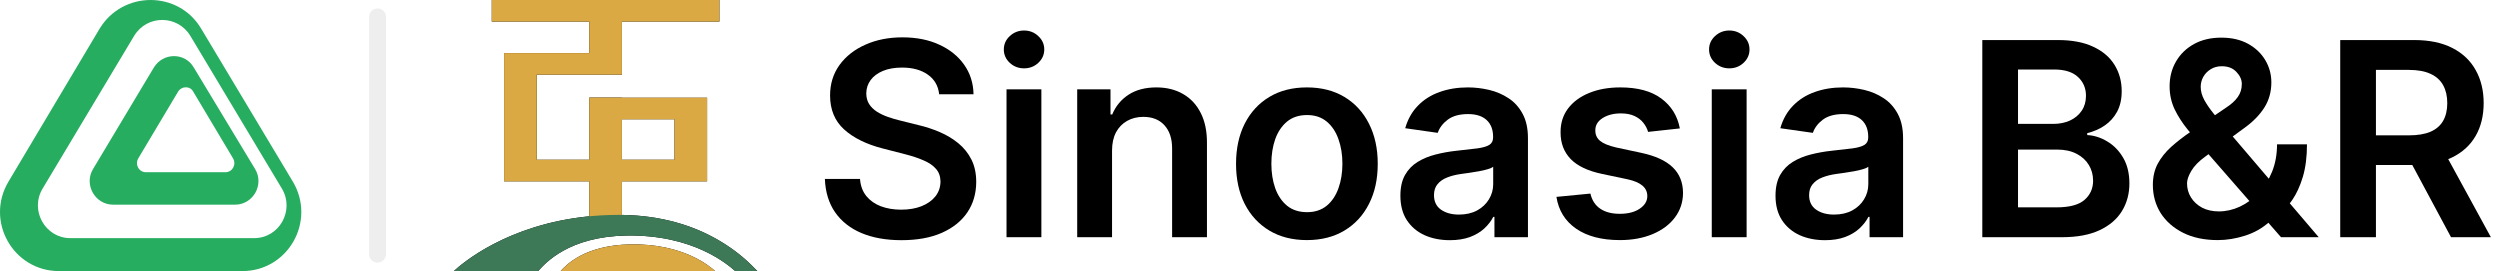 <svg width="166" height="18" viewBox="0 0 166 18" fill="none" xmlns="http://www.w3.org/2000/svg">
<path fill-rule="evenodd" clip-rule="evenodd" d="M25.07 0.562C25.381 0.562 25.633 0.814 25.633 1.125V16.875C25.633 17.186 25.381 17.438 25.07 17.438C24.76 17.438 24.508 17.186 24.508 16.875V1.125C24.508 0.814 24.76 0.562 25.07 0.562Z" fill="black" fill-opacity="0.07"/>
<path d="M155.391 15.75V2.659H160.3C161.305 2.659 162.149 2.834 162.831 3.183C163.517 3.533 164.035 4.023 164.384 4.653C164.738 5.28 164.915 6.011 164.915 6.846C164.915 7.685 164.736 8.414 164.378 9.032C164.024 9.645 163.502 10.121 162.812 10.457C162.121 10.79 161.273 10.956 160.268 10.956H156.771V8.987H159.948C160.536 8.987 161.018 8.906 161.393 8.744C161.768 8.578 162.045 8.337 162.224 8.022C162.407 7.702 162.499 7.31 162.499 6.846C162.499 6.381 162.407 5.985 162.224 5.657C162.04 5.324 161.761 5.073 161.386 4.903C161.011 4.728 160.528 4.641 159.935 4.641H157.762V15.75H155.391ZM162.153 9.818L165.394 15.75H162.748L159.565 9.818H162.153Z" fill="black"/>
<path d="M147.264 15.942C146.369 15.942 145.6 15.78 144.957 15.456C144.313 15.132 143.817 14.695 143.467 14.146C143.122 13.592 142.95 12.967 142.95 12.273C142.95 11.749 143.056 11.284 143.269 10.879C143.487 10.475 143.785 10.1 144.164 9.754C144.548 9.409 144.991 9.066 145.494 8.725L147.814 7.146C148.155 6.925 148.413 6.69 148.587 6.443C148.766 6.196 148.856 5.906 148.856 5.574C148.856 5.293 148.737 5.026 148.498 4.775C148.264 4.524 147.94 4.398 147.526 4.398C147.249 4.398 147.004 4.464 146.791 4.596C146.583 4.724 146.418 4.892 146.299 5.101C146.184 5.31 146.127 5.531 146.127 5.766C146.127 6.051 146.205 6.341 146.363 6.635C146.525 6.929 146.734 7.234 146.989 7.549C147.249 7.864 147.526 8.199 147.82 8.553L153.963 15.75H151.458L146.357 9.908C145.977 9.465 145.611 9.028 145.257 8.597C144.908 8.167 144.62 7.72 144.394 7.255C144.173 6.786 144.062 6.279 144.062 5.734C144.062 5.116 144.205 4.564 144.49 4.078C144.776 3.588 145.174 3.203 145.686 2.921C146.201 2.64 146.804 2.499 147.494 2.499C148.185 2.499 148.777 2.636 149.271 2.908C149.766 3.181 150.147 3.543 150.416 3.995C150.684 4.447 150.818 4.939 150.818 5.472C150.818 6.09 150.665 6.644 150.358 7.134C150.051 7.619 149.625 8.06 149.08 8.457L146.433 10.394C145.999 10.709 145.688 11.028 145.5 11.352C145.313 11.672 145.219 11.945 145.219 12.171C145.219 12.516 145.306 12.829 145.481 13.11C145.656 13.391 145.901 13.617 146.216 13.788C146.536 13.954 146.909 14.037 147.335 14.037C147.803 14.037 148.266 13.933 148.722 13.724C149.178 13.511 149.593 13.208 149.968 12.816C150.343 12.424 150.641 11.955 150.863 11.41C151.085 10.86 151.195 10.251 151.195 9.582H153.183C153.183 10.409 153.092 11.129 152.909 11.742C152.725 12.352 152.489 12.867 152.199 13.289C151.909 13.707 151.602 14.041 151.279 14.293C151.176 14.365 151.078 14.438 150.985 14.51C150.891 14.582 150.793 14.655 150.69 14.727C150.23 15.145 149.691 15.452 149.073 15.648C148.46 15.844 147.857 15.942 147.264 15.942Z" fill="black"/>
<path d="M131.625 15.75V2.659H136.636C137.582 2.659 138.369 2.808 138.995 3.106C139.626 3.4 140.097 3.803 140.408 4.315C140.723 4.826 140.881 5.405 140.881 6.053C140.881 6.586 140.778 7.042 140.574 7.421C140.369 7.796 140.094 8.101 139.749 8.335C139.404 8.569 139.018 8.738 138.592 8.84V8.968C139.057 8.993 139.502 9.136 139.928 9.396C140.359 9.652 140.71 10.014 140.983 10.483C141.256 10.952 141.392 11.518 141.392 12.183C141.392 12.861 141.228 13.47 140.9 14.011C140.572 14.548 140.077 14.972 139.417 15.283C138.756 15.594 137.925 15.75 136.924 15.75H131.625ZM133.996 13.768H136.547C137.408 13.768 138.028 13.604 138.407 13.276C138.79 12.944 138.982 12.518 138.982 11.998C138.982 11.61 138.886 11.261 138.695 10.949C138.503 10.634 138.23 10.387 137.876 10.208C137.523 10.025 137.101 9.933 136.611 9.933H133.996V13.768ZM133.996 8.226H136.342C136.751 8.226 137.12 8.152 137.448 8.003C137.776 7.849 138.034 7.634 138.222 7.357C138.413 7.076 138.509 6.743 138.509 6.36C138.509 5.853 138.33 5.435 137.972 5.107C137.619 4.779 137.092 4.615 136.393 4.615H133.996V8.226Z" fill="black"/>
<path d="M121.18 15.948C120.558 15.948 119.997 15.838 119.499 15.616C119.004 15.39 118.612 15.058 118.323 14.619C118.037 14.18 117.894 13.639 117.894 12.995C117.894 12.441 117.997 11.983 118.201 11.621C118.406 11.259 118.685 10.969 119.038 10.752C119.392 10.534 119.791 10.37 120.234 10.259C120.681 10.144 121.144 10.061 121.621 10.01C122.196 9.95 122.663 9.897 123.021 9.85C123.379 9.799 123.639 9.722 123.801 9.62C123.967 9.514 124.05 9.35 124.05 9.128V9.09C124.05 8.608 123.907 8.235 123.622 7.971C123.336 7.707 122.925 7.575 122.388 7.575C121.821 7.575 121.372 7.698 121.039 7.945C120.711 8.193 120.489 8.484 120.374 8.821L118.214 8.514C118.384 7.918 118.666 7.419 119.058 7.019C119.45 6.614 119.929 6.311 120.496 6.111C121.063 5.906 121.689 5.804 122.375 5.804C122.848 5.804 123.319 5.859 123.788 5.97C124.257 6.081 124.685 6.264 125.073 6.52C125.46 6.771 125.771 7.114 126.006 7.549C126.244 7.984 126.364 8.527 126.364 9.179V15.75H124.139V14.401H124.063C123.922 14.674 123.724 14.93 123.468 15.168C123.217 15.403 122.899 15.592 122.516 15.737C122.136 15.878 121.691 15.948 121.18 15.948ZM121.781 14.248C122.245 14.248 122.648 14.156 122.989 13.973C123.33 13.786 123.592 13.539 123.775 13.232C123.962 12.925 124.056 12.59 124.056 12.228V11.071C123.984 11.131 123.86 11.186 123.685 11.237C123.515 11.289 123.323 11.333 123.11 11.371C122.897 11.41 122.686 11.444 122.477 11.474C122.269 11.504 122.087 11.529 121.934 11.55C121.589 11.597 121.28 11.674 121.007 11.781C120.734 11.887 120.519 12.036 120.362 12.228C120.204 12.416 120.125 12.659 120.125 12.957C120.125 13.383 120.281 13.705 120.592 13.922C120.903 14.139 121.299 14.248 121.781 14.248Z" fill="black"/>
<path d="M113.661 15.75V5.932H115.975V15.75H113.661ZM114.825 4.538C114.458 4.538 114.143 4.417 113.878 4.174C113.614 3.927 113.482 3.631 113.482 3.285C113.482 2.936 113.614 2.64 113.878 2.397C114.143 2.15 114.458 2.026 114.825 2.026C115.195 2.026 115.511 2.15 115.771 2.397C116.035 2.64 116.167 2.936 116.167 3.285C116.167 3.631 116.035 3.927 115.771 4.174C115.511 4.417 115.195 4.538 114.825 4.538Z" fill="black"/>
<path d="M111.542 8.527L109.433 8.757C109.373 8.544 109.268 8.344 109.119 8.156C108.974 7.969 108.778 7.818 108.531 7.703C108.284 7.587 107.982 7.53 107.624 7.53C107.142 7.53 106.737 7.634 106.409 7.843C106.085 8.052 105.925 8.323 105.93 8.655C105.925 8.94 106.03 9.173 106.243 9.352C106.46 9.531 106.818 9.678 107.317 9.793L108.991 10.151C109.92 10.351 110.611 10.668 111.062 11.103C111.518 11.538 111.749 12.107 111.753 12.81C111.749 13.428 111.567 13.973 111.21 14.446C110.856 14.915 110.364 15.281 109.733 15.546C109.102 15.81 108.378 15.942 107.56 15.942C106.358 15.942 105.391 15.69 104.658 15.188C103.925 14.681 103.488 13.975 103.347 13.072L105.604 12.854C105.706 13.298 105.923 13.632 106.256 13.858C106.588 14.084 107.021 14.197 107.553 14.197C108.103 14.197 108.544 14.084 108.876 13.858C109.213 13.632 109.381 13.353 109.381 13.021C109.381 12.739 109.273 12.507 109.055 12.324C108.842 12.141 108.51 12 108.058 11.902L106.384 11.55C105.442 11.354 104.745 11.024 104.293 10.56C103.842 10.091 103.618 9.499 103.622 8.783C103.618 8.178 103.782 7.654 104.114 7.21C104.451 6.763 104.918 6.418 105.514 6.175C106.115 5.928 106.808 5.804 107.592 5.804C108.742 5.804 109.648 6.049 110.308 6.539C110.973 7.029 111.384 7.692 111.542 8.527Z" fill="black"/>
<path d="M96.272 15.948C95.649 15.948 95.089 15.838 94.591 15.616C94.096 15.39 93.704 15.058 93.414 14.619C93.129 14.18 92.986 13.639 92.986 12.995C92.986 12.441 93.088 11.983 93.293 11.621C93.497 11.259 93.777 10.969 94.13 10.752C94.484 10.534 94.882 10.37 95.326 10.259C95.773 10.144 96.235 10.061 96.713 10.01C97.288 9.95 97.754 9.897 98.112 9.85C98.471 9.799 98.73 9.722 98.892 9.62C99.058 9.514 99.142 9.35 99.142 9.128V9.09C99.142 8.608 98.999 8.235 98.713 7.971C98.428 7.707 98.017 7.575 97.48 7.575C96.913 7.575 96.463 7.698 96.131 7.945C95.803 8.193 95.581 8.484 95.466 8.821L93.306 8.514C93.476 7.918 93.757 7.419 94.149 7.019C94.541 6.614 95.021 6.311 95.588 6.111C96.154 5.906 96.781 5.804 97.467 5.804C97.94 5.804 98.411 5.859 98.879 5.97C99.348 6.081 99.777 6.264 100.164 6.52C100.552 6.771 100.863 7.114 101.098 7.549C101.336 7.984 101.456 8.527 101.456 9.179V15.75H99.231V14.401H99.154C99.014 14.674 98.816 14.93 98.56 15.168C98.308 15.403 97.991 15.592 97.608 15.737C97.228 15.878 96.783 15.948 96.272 15.948ZM96.872 14.248C97.337 14.248 97.74 14.156 98.081 13.973C98.421 13.786 98.683 13.539 98.867 13.232C99.054 12.925 99.148 12.59 99.148 12.228V11.071C99.076 11.131 98.952 11.186 98.777 11.237C98.607 11.289 98.415 11.333 98.202 11.371C97.989 11.41 97.778 11.444 97.569 11.474C97.36 11.504 97.179 11.529 97.026 11.55C96.681 11.597 96.372 11.674 96.099 11.781C95.826 11.887 95.611 12.036 95.453 12.228C95.296 12.416 95.217 12.659 95.217 12.957C95.217 13.383 95.372 13.705 95.683 13.922C95.995 14.139 96.391 14.248 96.872 14.248Z" fill="black"/>
<path d="M86.777 15.942C85.819 15.942 84.987 15.731 84.284 15.309C83.581 14.887 83.036 14.297 82.648 13.539C82.264 12.78 82.073 11.894 82.073 10.879C82.073 9.865 82.264 8.977 82.648 8.214C83.036 7.451 83.581 6.859 84.284 6.437C84.987 6.015 85.819 5.804 86.777 5.804C87.736 5.804 88.567 6.015 89.27 6.437C89.973 6.859 90.517 7.451 90.9 8.214C91.288 8.977 91.482 9.865 91.482 10.879C91.482 11.894 91.288 12.78 90.9 13.539C90.517 14.297 89.973 14.887 89.27 15.309C88.567 15.731 87.736 15.942 86.777 15.942ZM86.79 14.088C87.31 14.088 87.745 13.945 88.094 13.66C88.444 13.37 88.703 12.982 88.874 12.496C89.049 12.011 89.136 11.47 89.136 10.873C89.136 10.272 89.049 9.729 88.874 9.243C88.703 8.753 88.444 8.363 88.094 8.073C87.745 7.783 87.31 7.639 86.79 7.639C86.257 7.639 85.814 7.783 85.46 8.073C85.111 8.363 84.849 8.753 84.674 9.243C84.504 9.729 84.419 10.272 84.419 10.873C84.419 11.47 84.504 12.011 84.674 12.496C84.849 12.982 85.111 13.37 85.46 13.66C85.814 13.945 86.257 14.088 86.79 14.088Z" fill="black"/>
<path d="M73.84 9.997V15.75H71.526V5.932H73.737V7.6H73.853C74.078 7.051 74.439 6.614 74.933 6.29C75.431 5.966 76.047 5.804 76.78 5.804C77.458 5.804 78.048 5.949 78.551 6.239C79.058 6.529 79.45 6.948 79.727 7.498C80.008 8.048 80.147 8.715 80.142 9.499V15.75H77.828V9.857C77.828 9.2 77.658 8.687 77.317 8.316C76.98 7.945 76.514 7.76 75.917 7.76C75.512 7.76 75.152 7.85 74.837 8.029C74.526 8.203 74.281 8.457 74.102 8.789C73.927 9.122 73.84 9.524 73.84 9.997Z" fill="black"/>
<path d="M66.833 15.75V5.932H69.147V15.75H66.833ZM67.996 4.538C67.63 4.538 67.315 4.417 67.05 4.174C66.786 3.927 66.654 3.631 66.654 3.285C66.654 2.936 66.786 2.64 67.05 2.397C67.315 2.15 67.63 2.026 67.996 2.026C68.367 2.026 68.683 2.15 68.942 2.397C69.207 2.64 69.339 2.936 69.339 3.285C69.339 3.631 69.207 3.927 68.942 4.174C68.683 4.417 68.367 4.538 67.996 4.538Z" fill="black"/>
<path d="M62.36 6.258C62.3 5.7 62.049 5.265 61.605 4.954C61.166 4.643 60.596 4.487 59.892 4.487C59.398 4.487 58.974 4.562 58.62 4.711C58.267 4.86 57.996 5.063 57.809 5.318C57.621 5.574 57.525 5.866 57.521 6.194C57.521 6.467 57.583 6.703 57.706 6.903C57.834 7.104 58.007 7.274 58.224 7.415C58.441 7.551 58.682 7.666 58.946 7.76C59.211 7.854 59.477 7.933 59.745 7.997L60.973 8.303C61.467 8.418 61.942 8.574 62.398 8.77C62.858 8.966 63.27 9.213 63.632 9.511C63.998 9.81 64.288 10.17 64.501 10.592C64.714 11.014 64.821 11.508 64.821 12.075C64.821 12.842 64.625 13.517 64.233 14.101C63.84 14.68 63.274 15.134 62.532 15.462C61.795 15.786 60.902 15.948 59.854 15.948C58.836 15.948 57.951 15.79 57.201 15.475C56.456 15.16 55.872 14.7 55.45 14.095C55.032 13.489 54.806 12.752 54.772 11.883H57.105C57.139 12.339 57.28 12.718 57.527 13.021C57.775 13.323 58.096 13.549 58.492 13.698C58.893 13.847 59.34 13.922 59.835 13.922C60.35 13.922 60.802 13.845 61.19 13.692C61.582 13.534 61.889 13.317 62.11 13.04C62.332 12.759 62.445 12.43 62.449 12.055C62.445 11.714 62.345 11.433 62.149 11.212C61.953 10.986 61.678 10.798 61.324 10.649C60.975 10.496 60.566 10.359 60.097 10.24L58.608 9.857C57.529 9.58 56.677 9.16 56.051 8.597C55.429 8.031 55.117 7.278 55.117 6.341C55.117 5.57 55.326 4.894 55.744 4.315C56.166 3.735 56.739 3.286 57.463 2.966C58.188 2.642 59.008 2.48 59.924 2.48C60.853 2.48 61.667 2.642 62.366 2.966C63.069 3.286 63.621 3.731 64.022 4.302C64.422 4.869 64.629 5.521 64.642 6.258H62.36Z" fill="black"/>
<path d="M6.619 1.897L0.568 12.051C-1.005 14.684 0.876 18 3.918 18H16.089C19.132 18 21.012 14.684 19.44 12.051L13.354 1.897C11.85 -0.632 8.158 -0.632 6.619 1.897ZM12.636 2.376L18.722 12.53C19.576 13.966 18.551 15.812 16.876 15.812H4.67C2.995 15.812 1.97 13.966 2.824 12.53L8.91 2.376C9.764 0.974 11.781 0.974 12.636 2.376Z" fill="#26AD60"/>
<path d="M10.208 4.496L6.174 11.231C5.559 12.257 6.311 13.59 7.508 13.59H15.61C16.807 13.59 17.559 12.257 16.943 11.231L12.875 4.496C12.294 3.47 10.824 3.47 10.208 4.496ZM12.841 6.103L15.473 10.513C15.713 10.923 15.439 11.436 14.96 11.436H9.696C9.217 11.436 8.943 10.923 9.183 10.513L11.815 6.103C12.055 5.693 12.636 5.693 12.841 6.103Z" fill="#26AD60"/>
<path fill-rule="evenodd" clip-rule="evenodd" d="M35.638 4.958H39.128H41.29H41.295V1.433H47.77V0H32.653V1.433H39.128V3.525H35.638H33.472V4.958V10.608V12.041H35.638H39.128V14.362C33.694 14.892 30.668 17.504 30.134 18H35.733L35.752 17.978C36.236 17.44 37.79 15.713 41.574 15.642C46.034 15.558 48.332 17.573 48.81 17.991L48.82 18H50.289C50.263 17.974 50.232 17.942 50.196 17.905L50.196 17.905C49.476 17.163 46.737 14.342 41.294 14.27V12.041H46.951V11.934V10.608V7.921V7.075V6.488H41.294V6.478H39.128V10.608H35.638L35.638 4.958ZM41.295 7.921H44.785V10.608H41.295V7.921ZM41.842 16.226C38.834 16.284 37.588 17.59 37.227 18H47.486C47.129 17.68 45.362 16.158 41.842 16.226Z" fill="black"/>
<path d="M35.638 4.958H39.128H41.291H41.295V1.433H47.77V0H32.654V1.433H39.128V3.525H35.638H33.472V4.958V10.608V12.041H35.638H39.128V15.164H41.295V12.041H46.951V11.934V10.608V7.921V7.075V6.488H41.295V6.478H39.128V10.608H35.638L35.638 4.958ZM41.295 7.921H44.785V10.608H41.295V7.921Z" fill="#DBA943"/>
<path d="M37.227 18C37.588 17.59 38.834 16.284 41.842 16.226C45.363 16.158 47.129 17.679 47.486 18H37.227Z" fill="#DBA943"/>
<path d="M41.082 14.268C34.417 14.268 30.73 17.448 30.134 18H35.733C36.193 17.489 37.737 15.714 41.574 15.642C46.065 15.557 48.364 17.601 48.82 18H50.289C49.735 17.443 46.94 14.268 41.082 14.268Z" fill="#3D7957"/>
</svg>

